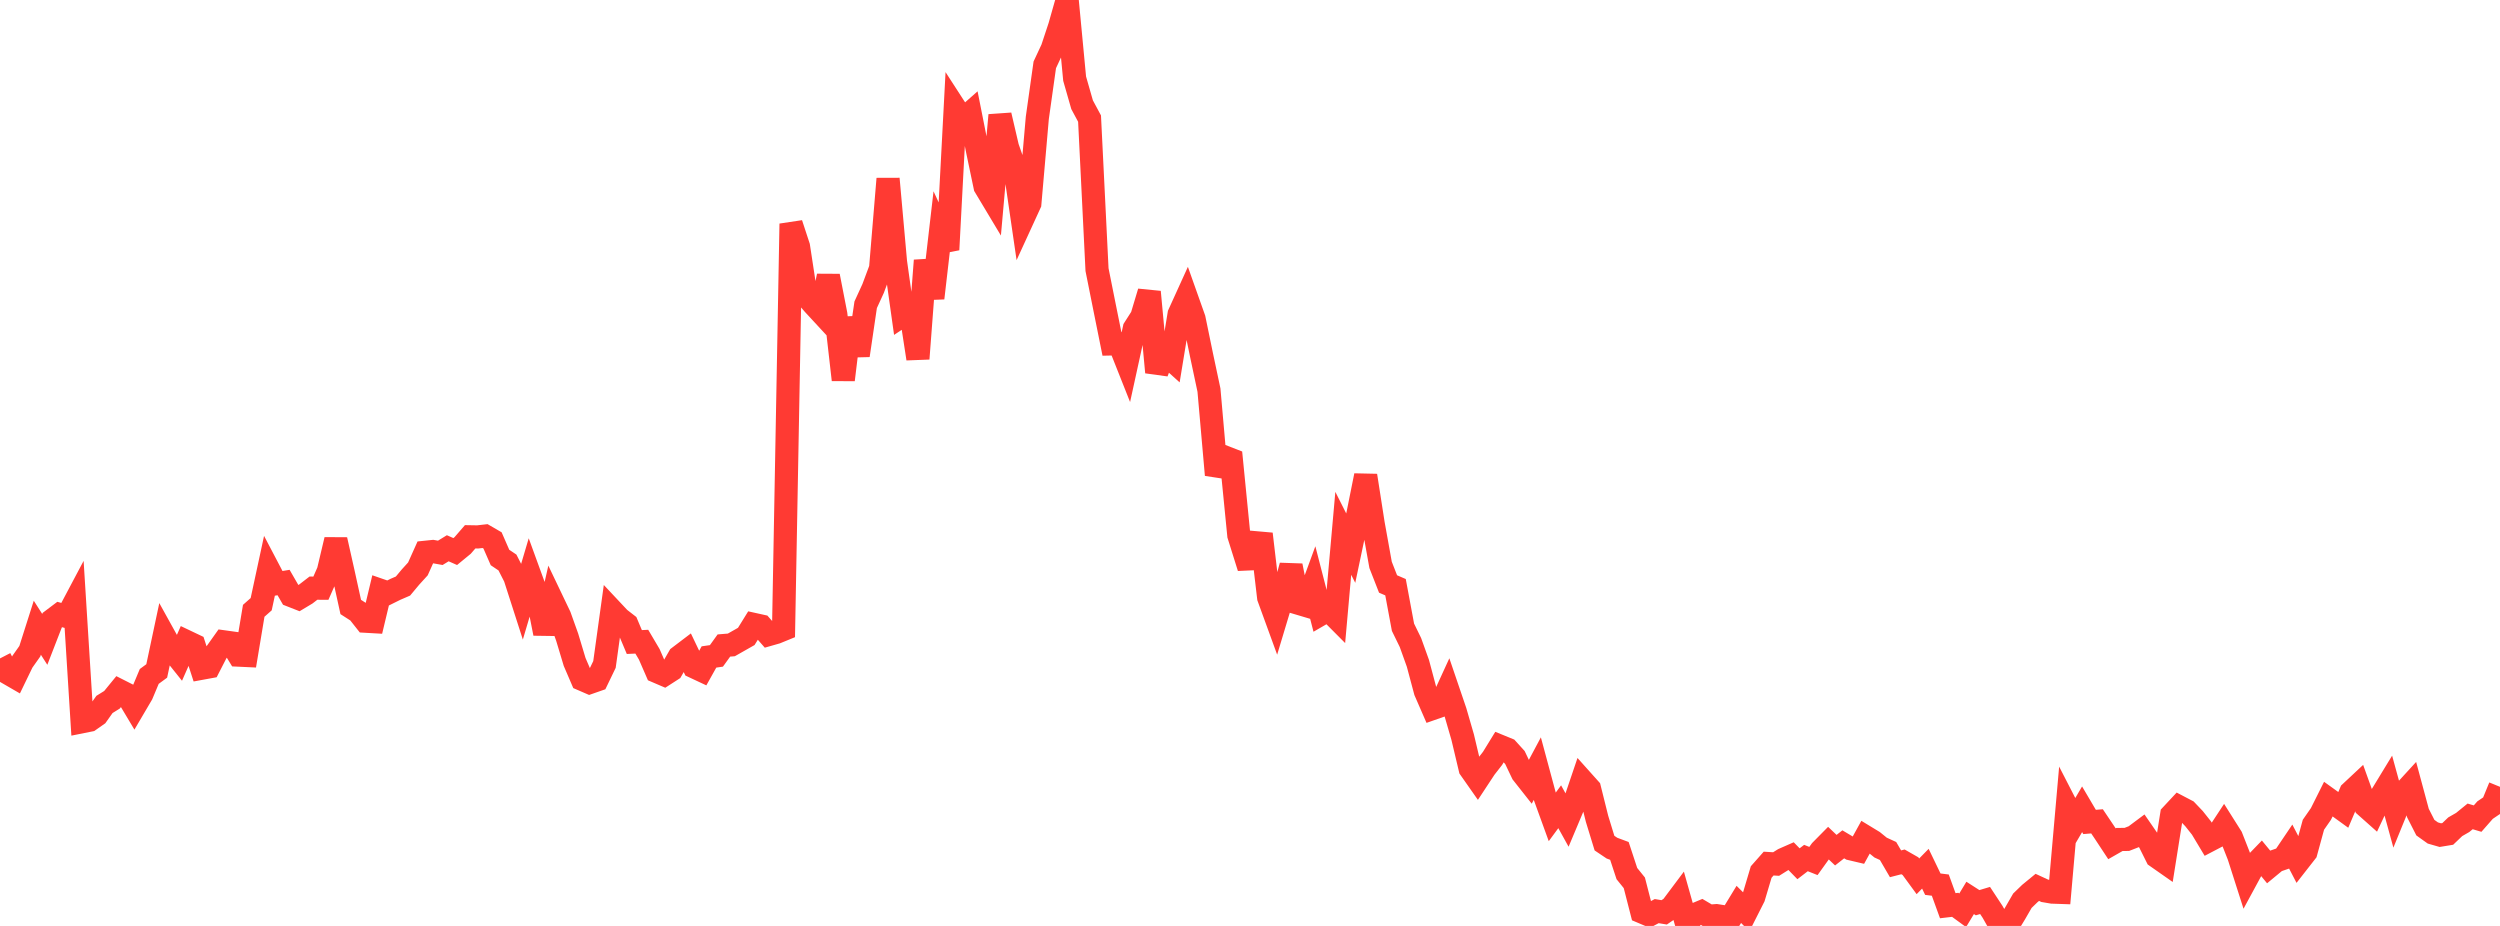 <?xml version="1.0" standalone="no"?>
<!DOCTYPE svg PUBLIC "-//W3C//DTD SVG 1.1//EN" "http://www.w3.org/Graphics/SVG/1.1/DTD/svg11.dtd">

<svg width="135" height="50" viewBox="0 0 135 50" preserveAspectRatio="none" 
  xmlns="http://www.w3.org/2000/svg"
  xmlns:xlink="http://www.w3.org/1999/xlink">


<polyline points="0.0, 35.555 0.403, 36.334 0.806, 36.567 1.209, 35.734 1.612, 35.164 2.015, 33.897 2.418, 34.526 2.821, 33.487 3.224, 33.183 3.627, 33.297 4.03, 32.537 4.433, 38.971 4.836, 38.89 5.239, 38.607 5.642, 38.039 6.045, 37.789 6.448, 37.296 6.851, 37.5 7.254, 38.174 7.657, 37.488 8.06, 36.527 8.463, 36.231 8.866, 34.333 9.269, 35.061 9.672, 35.565 10.075, 34.649 10.478, 34.841 10.881, 36.086 11.284, 36.012 11.687, 35.227 12.09, 34.66 12.493, 34.716 12.896, 35.377 13.299, 35.396 13.701, 32.983 14.104, 32.627 14.507, 30.755 14.91, 31.523 15.313, 31.457 15.716, 32.155 16.119, 32.313 16.522, 32.071 16.925, 31.76 17.328, 31.763 17.731, 30.846 18.134, 29.148 18.537, 30.941 18.94, 32.777 19.343, 33.036 19.746, 33.546 20.149, 33.569 20.552, 31.881 20.955, 32.021 21.358, 31.821 21.761, 31.647 22.164, 31.164 22.567, 30.721 22.97, 29.823 23.373, 29.781 23.776, 29.853 24.179, 29.606 24.582, 29.784 24.985, 29.453 25.388, 28.987 25.791, 28.994 26.194, 28.948 26.597, 29.182 27.0, 30.105 27.403, 30.376 27.806, 31.167 28.209, 32.42 28.612, 31.061 29.015, 32.168 29.418, 34.208 29.821, 32.435 30.224, 33.278 30.627, 34.406 31.03, 35.744 31.433, 36.682 31.836, 36.857 32.239, 36.716 32.642, 35.88 33.045, 32.971 33.448, 33.4 33.851, 33.713 34.254, 34.67 34.657, 34.651 35.06, 35.333 35.463, 36.259 35.866, 36.432 36.269, 36.172 36.672, 35.472 37.075, 35.166 37.478, 36.008 37.881, 36.197 38.284, 35.476 38.687, 35.418 39.09, 34.858 39.493, 34.825 39.896, 34.596 40.299, 34.367 40.701, 33.718 41.104, 33.807 41.507, 34.265 41.91, 34.15 42.313, 33.985 42.716, 12.084 43.119, 13.312 43.522, 15.953 43.925, 16.42 44.328, 16.856 44.731, 14.905 45.134, 16.975 45.537, 20.51 45.94, 17.171 46.343, 19.191 46.746, 16.457 47.149, 15.578 47.552, 14.498 47.955, 9.655 48.358, 14.148 48.761, 17.018 49.164, 16.752 49.567, 19.369 49.97, 14.066 50.373, 16.097 50.776, 12.611 51.179, 13.483 51.582, 5.853 51.985, 6.476 52.388, 6.12 52.791, 8.151 53.194, 10.078 53.597, 10.75 54.0, 6.219 54.403, 7.95 54.806, 9.104 55.209, 11.867 55.612, 10.989 56.015, 6.364 56.418, 3.502 56.821, 2.639 57.224, 1.421 57.627, 0.0 58.03, 4.247 58.433, 5.655 58.836, 6.405 59.239, 14.56 59.642, 16.572 60.045, 18.572 60.448, 18.563 60.851, 19.579 61.254, 17.737 61.657, 17.106 62.06, 15.764 62.463, 20.103 62.866, 19.056 63.269, 19.419 63.672, 16.964 64.075, 16.077 64.478, 17.213 64.881, 19.168 65.284, 21.067 65.687, 25.644 66.09, 24.667 66.493, 24.824 66.896, 28.903 67.299, 30.187 67.701, 30.169 68.104, 28.834 68.507, 32.266 68.91, 33.372 69.313, 32.033 69.716, 30.549 70.119, 32.577 70.522, 32.697 70.925, 31.598 71.328, 33.161 71.731, 32.928 72.134, 33.333 72.537, 28.8 72.94, 29.6 73.343, 27.687 73.746, 25.681 74.149, 28.266 74.552, 30.505 74.955, 31.535 75.358, 31.709 75.761, 33.871 76.164, 34.697 76.567, 35.82 76.97, 37.329 77.373, 38.254 77.776, 38.113 78.179, 37.234 78.582, 38.418 78.985, 39.809 79.388, 41.508 79.791, 42.082 80.194, 41.47 80.597, 40.953 81.0, 40.297 81.403, 40.462 81.806, 40.906 82.209, 41.751 82.612, 42.262 83.015, 41.506 83.418, 43.002 83.821, 44.112 84.224, 43.564 84.627, 44.293 85.03, 43.335 85.433, 42.145 85.836, 42.595 86.239, 44.212 86.642, 45.528 87.045, 45.799 87.448, 45.949 87.851, 47.173 88.254, 47.672 88.657, 49.242 89.06, 49.413 89.463, 49.2 89.866, 49.267 90.269, 48.993 90.672, 48.455 91.075, 49.886 91.478, 49.407 91.881, 49.238 92.284, 49.476 92.687, 49.444 93.09, 49.507 93.493, 49.5 93.896, 48.837 94.299, 49.238 94.701, 48.442 95.104, 47.089 95.507, 46.633 95.91, 46.658 96.313, 46.406 96.716, 46.229 97.119, 46.643 97.522, 46.334 97.925, 46.494 98.328, 45.933 98.731, 45.525 99.134, 45.909 99.537, 45.594 99.94, 45.834 100.343, 45.929 100.746, 45.197 101.149, 45.442 101.552, 45.769 101.955, 45.954 102.358, 46.645 102.761, 46.541 103.164, 46.771 103.567, 47.321 103.97, 46.91 104.373, 47.746 104.776, 47.796 105.179, 48.908 105.582, 48.861 105.985, 49.155 106.388, 48.487 106.791, 48.746 107.194, 48.625 107.597, 49.237 108.0, 49.949 108.403, 50.0 108.806, 49.339 109.209, 48.639 109.612, 48.249 110.015, 47.918 110.418, 48.104 110.821, 48.173 111.224, 48.187 111.627, 43.605 112.03, 44.388 112.433, 43.701 112.836, 44.385 113.239, 44.352 113.642, 44.951 114.045, 45.563 114.448, 45.333 114.851, 45.327 115.254, 45.17 115.657, 44.869 116.06, 45.452 116.463, 46.26 116.866, 46.542 117.269, 44.005 117.672, 43.573 118.075, 43.784 118.478, 44.207 118.881, 44.715 119.284, 45.387 119.687, 45.176 120.09, 44.563 120.493, 45.201 120.896, 46.226 121.299, 47.485 121.701, 46.743 122.104, 46.326 122.507, 46.817 122.91, 46.484 123.313, 46.345 123.716, 45.748 124.119, 46.524 124.522, 46.008 124.925, 44.536 125.328, 43.957 125.731, 43.152 126.134, 43.441 126.537, 43.733 126.94, 42.786 127.343, 42.409 127.746, 43.53 128.149, 43.888 128.552, 43.029 128.955, 42.367 129.358, 43.834 129.761, 42.846 130.164, 42.406 130.567, 43.901 130.97, 44.693 131.373, 44.981 131.776, 45.097 132.179, 45.031 132.582, 44.645 132.985, 44.413 133.388, 44.085 133.791, 44.205 134.194, 43.745 134.597, 43.473 135.0, 42.489" fill="none" stroke="#ff3a33" stroke-width="1.25"/>

</svg>